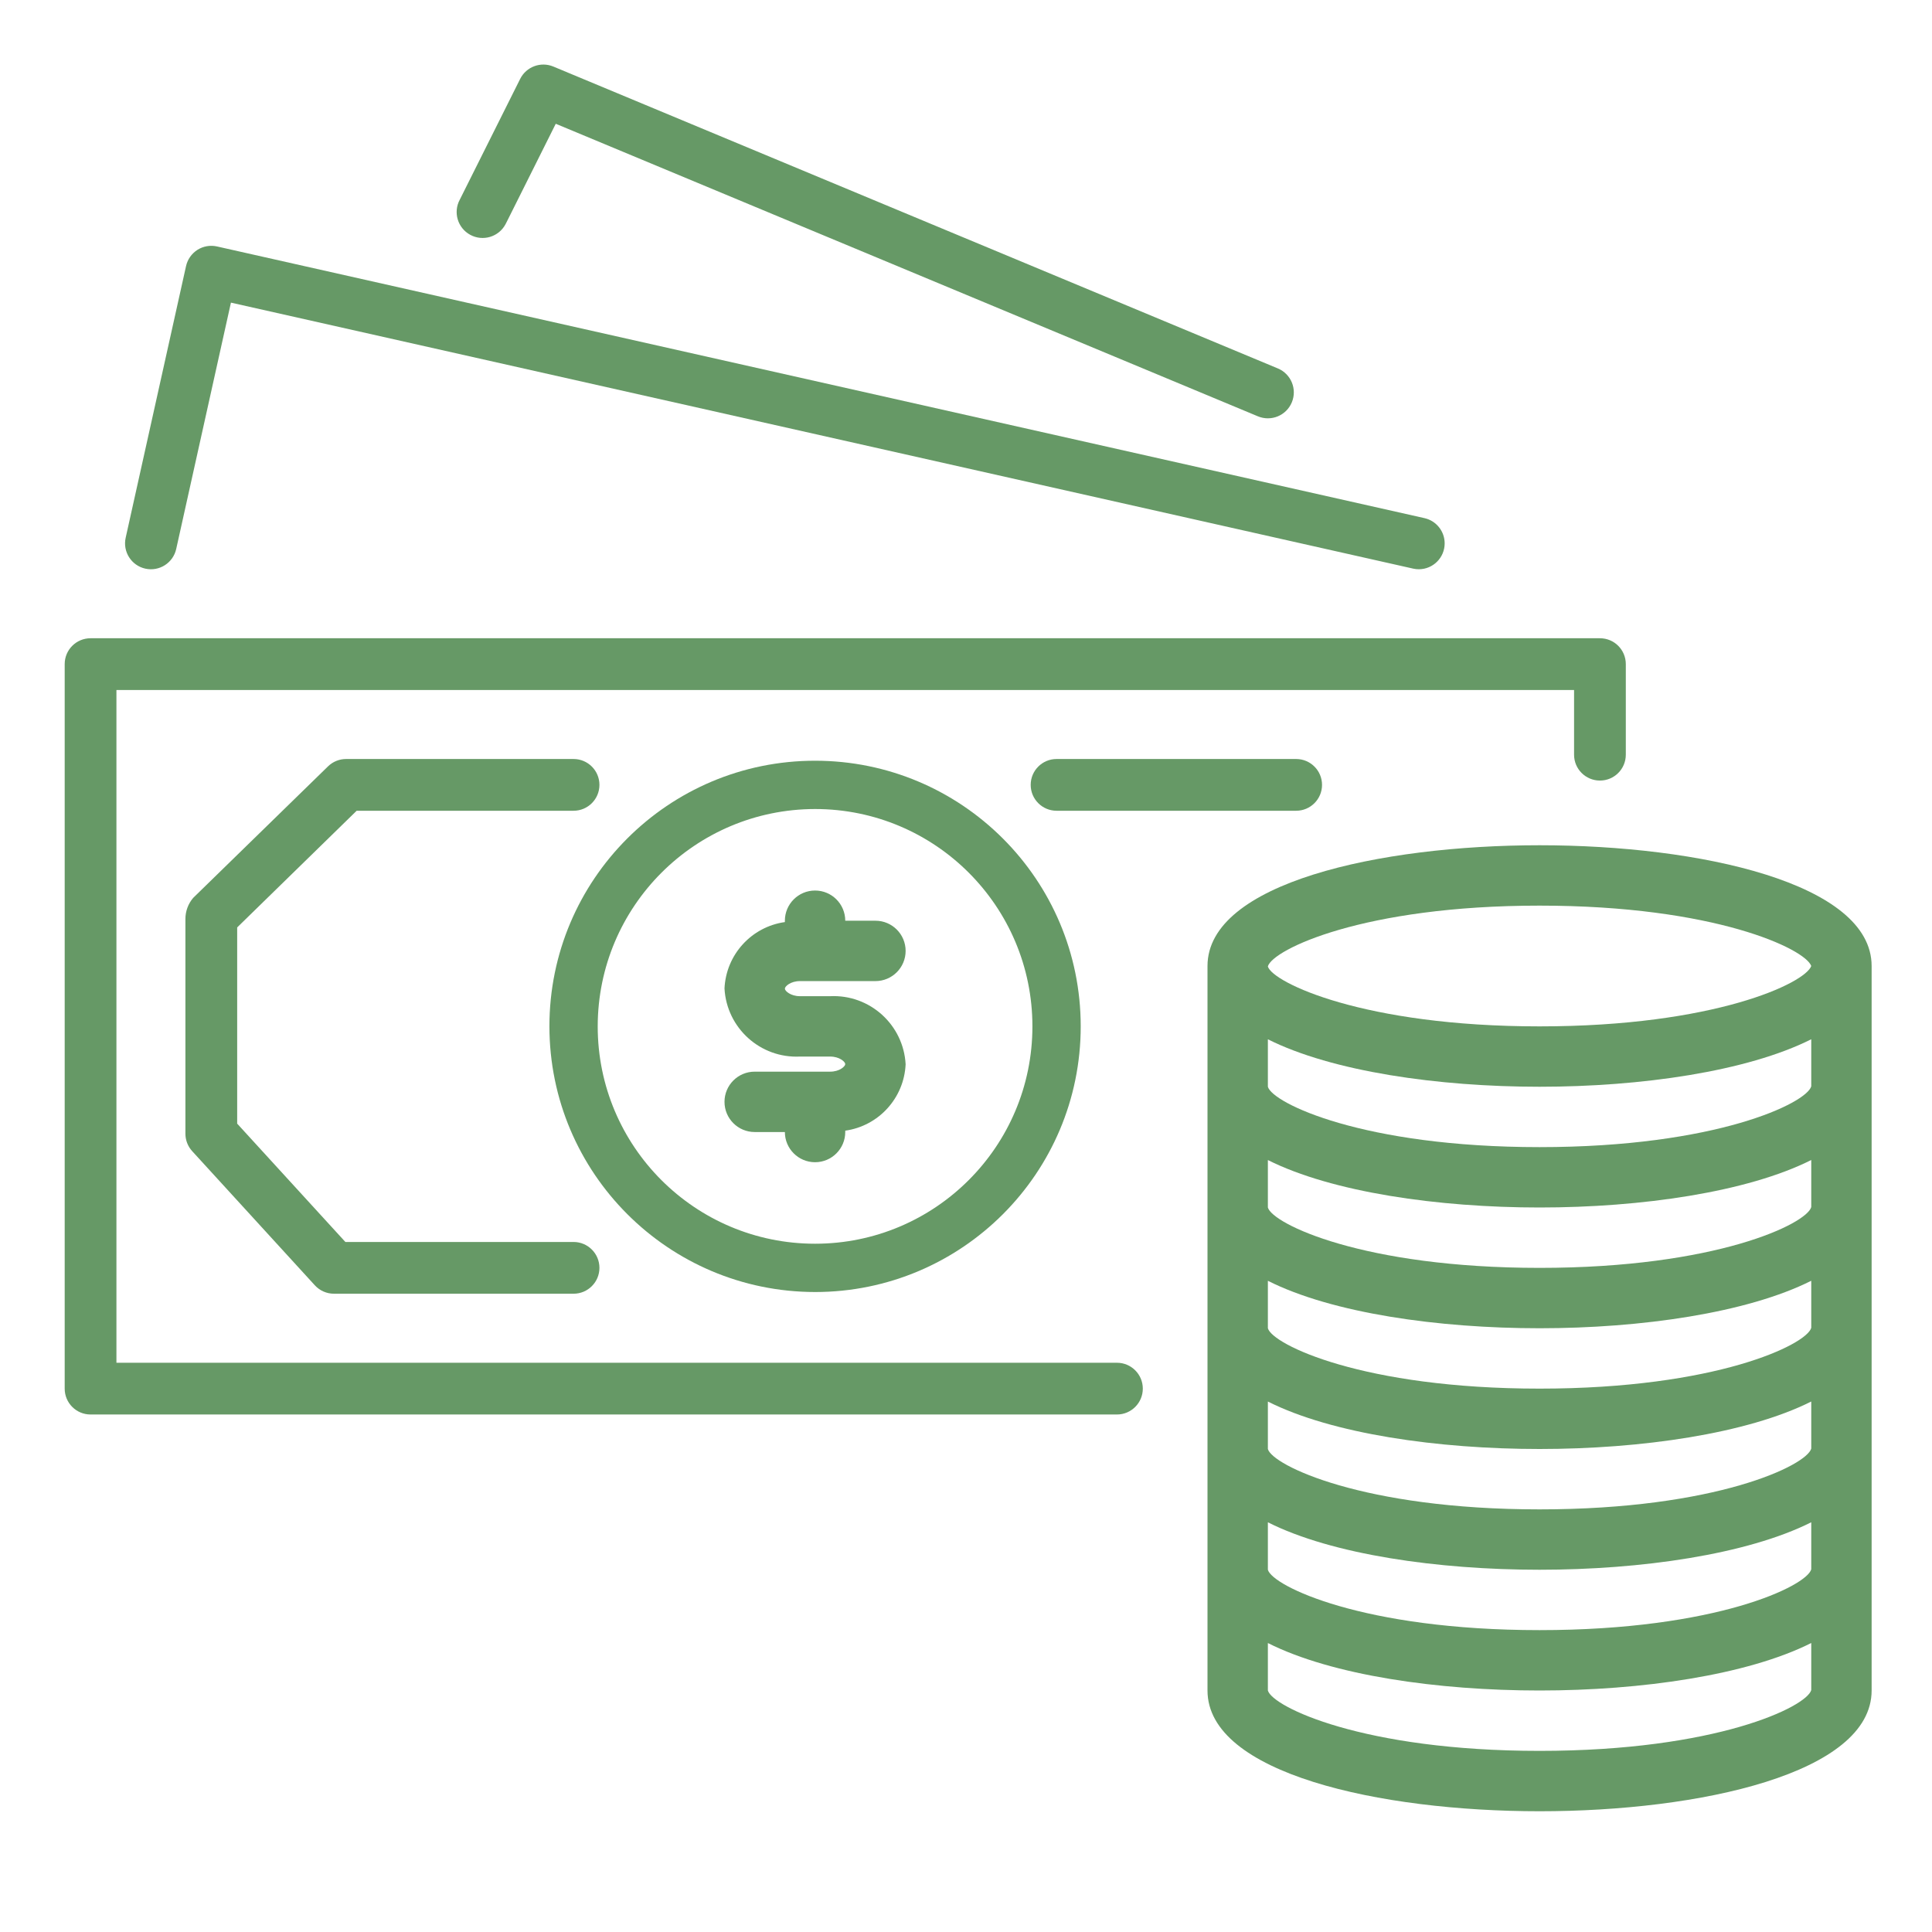 <?xml version="1.0" encoding="UTF-8"?> <!-- Generator: Adobe Illustrator 21.0.0, SVG Export Plug-In . SVG Version: 6.00 Build 0) --> <svg xmlns="http://www.w3.org/2000/svg" xmlns:xlink="http://www.w3.org/1999/xlink" id="Capa_1" x="0px" y="0px" viewBox="-49 141 512 512" style="enable-background:new -49 141 512 512;" xml:space="preserve"> <path style="fill:#669966;" d="M375,347.856c3.782,0.004,6.852-3.058,6.856-6.84c0-0.005,0-0.011,0-0.016v-24 c0.004-3.782-3.058-6.852-6.84-6.856c-0.005,0-0.011,0-0.016,0H-25c-3.782-0.004-6.852,3.058-6.856,6.84c0,0.005,0,0.011,0,0.016 v192c-0.004,3.782,3.058,6.852,6.84,6.856c0.005,0,0.011,0,0.016,0h272c3.786,0,6.856-3.07,6.856-6.856 c0-3.786-3.07-6.856-6.856-6.856H-18.144V323.856h386.288V341c-0.004,3.782,3.058,6.852,6.84,6.856 C374.989,347.856,374.995,347.856,375,347.856z"></path> <path style="fill:#669966;" d="M3.328,207.208c-1.537,0.979-2.624,2.526-3.024,4.304l-16,72c-0.822,3.698,1.51,7.362,5.208,8.184 c3.698,0.822,7.362-1.51,8.184-5.208l0,0L12.2,221.2l313.296,70.488c0.496,0.115,1.003,0.172,1.512,0.168 c3.786-0.007,6.85-3.082,6.844-6.868c-0.006-3.201-2.225-5.971-5.348-6.676l-320-72C6.728,205.915,4.867,206.237,3.328,207.208z"></path> <path style="fill:#669966;" d="M85.152,200.072L98.28,173.8l186.072,77.528c3.504,1.462,7.53-0.192,8.992-3.696 c1.462-3.504-0.192-7.53-3.696-8.992l-192-80c-3.337-1.391-7.182,0.038-8.8,3.272l-16,32c-1.807,3.342-0.563,7.517,2.78,9.324 s7.517,0.563,9.324-2.78c0.071-0.131,0.138-0.265,0.2-0.401L85.152,200.072z"></path> <path style="fill:#669966;" d="M301.352,349c0-3.786-3.07-6.856-6.856-6.856H231c-3.786,0-6.856,3.07-6.856,6.856 s3.07,6.856,6.856,6.856l0,0h63.496C298.282,355.856,301.352,352.786,301.352,349z"></path> <path style="fill:#669966;" d="M167,483.4c38.881,0,70.4-31.519,70.4-70.4c0-38.881-31.519-70.4-70.4-70.4S96.6,374.119,96.6,413 l0,0C96.64,451.864,128.136,483.36,167,483.4z M167,355.4c31.812,0,57.6,25.788,57.6,57.6s-25.788,57.6-57.6,57.6 s-57.6-25.788-57.6-57.6C109.435,381.203,135.203,355.435,167,355.4z"></path> <path style="fill:#669966;" d="M359,365c-42.4,0-88,10.016-88,32v192c0,21.984,45.6,32,88,32s88-10.016,88-32V397 C447,375.016,401.4,365,359,365z M431,556.88c-1.208,4.44-25.2,16.12-72,16.12s-70.792-11.68-72-16v-12.576 C304.024,553,332.144,557,359,557s54.984-4.04,72-12.584V556.88z M431,524.88c-1.208,4.44-25.2,16.12-72,16.12s-70.792-11.68-72-16 v-12.576C304.024,521,332.144,525,359,525s54.984-4.04,72-12.584V524.88z M431,492.88c-1.208,4.44-25.2,16.12-72,16.12 s-70.792-11.68-72-16v-12.576C304.024,489,332.144,493,359,493s54.984-4.04,72-12.584V492.88z M431,460.88 c-1.208,4.44-25.2,16.12-72,16.12s-70.792-11.68-72-16v-12.576C304.024,456.96,332.144,461,359,461s54.984-4.04,72-12.584V460.88z M431,428.88c-1.208,4.44-25.2,16.12-72,16.12s-70.792-11.68-72-16v-12.576C304.024,424.96,332.144,429,359,429 s54.984-4.04,72-12.584V428.88z M359,381c46.4,0,70.4,11.472,72,16c-1.6,4.528-25.6,16-72,16c-46.728,0-70.712-11.648-72-15.856 v-0.048C288.288,392.64,312.272,381,359,381z M359,605c-46.8,0-70.792-11.68-72-16v-12.576C304.024,585,332.144,589,359,589 s54.984-4.04,72-12.584v12.464C429.792,593.32,405.8,605,359,605z"></path> <path style="fill:#669966;" d="M45.52,355.856H103c3.786,0,6.856-3.07,6.856-6.856s-3.07-6.856-6.856-6.856H42.736 c-1.792-0.004-3.515,0.694-4.8,1.944L2.2,378.944c-1.335,1.56-2.067,3.547-2.064,5.6v56.896c0,1.711,0.639,3.36,1.792,4.624 l32.504,35.552c1.299,1.422,3.137,2.233,5.064,2.232H103c3.786,0,6.856-3.07,6.856-6.856c0-3.786-3.07-6.856-6.856-6.856H42.528 l-28.672-31.36v-52L45.52,355.856z"></path> <path style="fill:#669966;" d="M171,425h-20c-4.418,0-8,3.582-8,8s3.582,8,8,8h8c0,4.418,3.582,8,8,8s8-3.582,8-8v-0.36 c8.873-1.253,15.595-8.648,16-17.6c-0.573-10.489-9.507-18.548-20-18.04h-8c-2.488,0-4-1.392-4-2s1.512-2,4-2h20 c4.418,0,8-3.582,8-8s-3.582-8-8-8h-8c0-4.418-3.582-8-8-8s-8,3.582-8,8v0.36c-8.873,1.253-15.595,8.648-16,17.6 c0.573,10.489,9.507,18.548,20,18.04h8c2.488,0,4,1.392,4,2S173.488,425,171,425z"></path> </svg> 